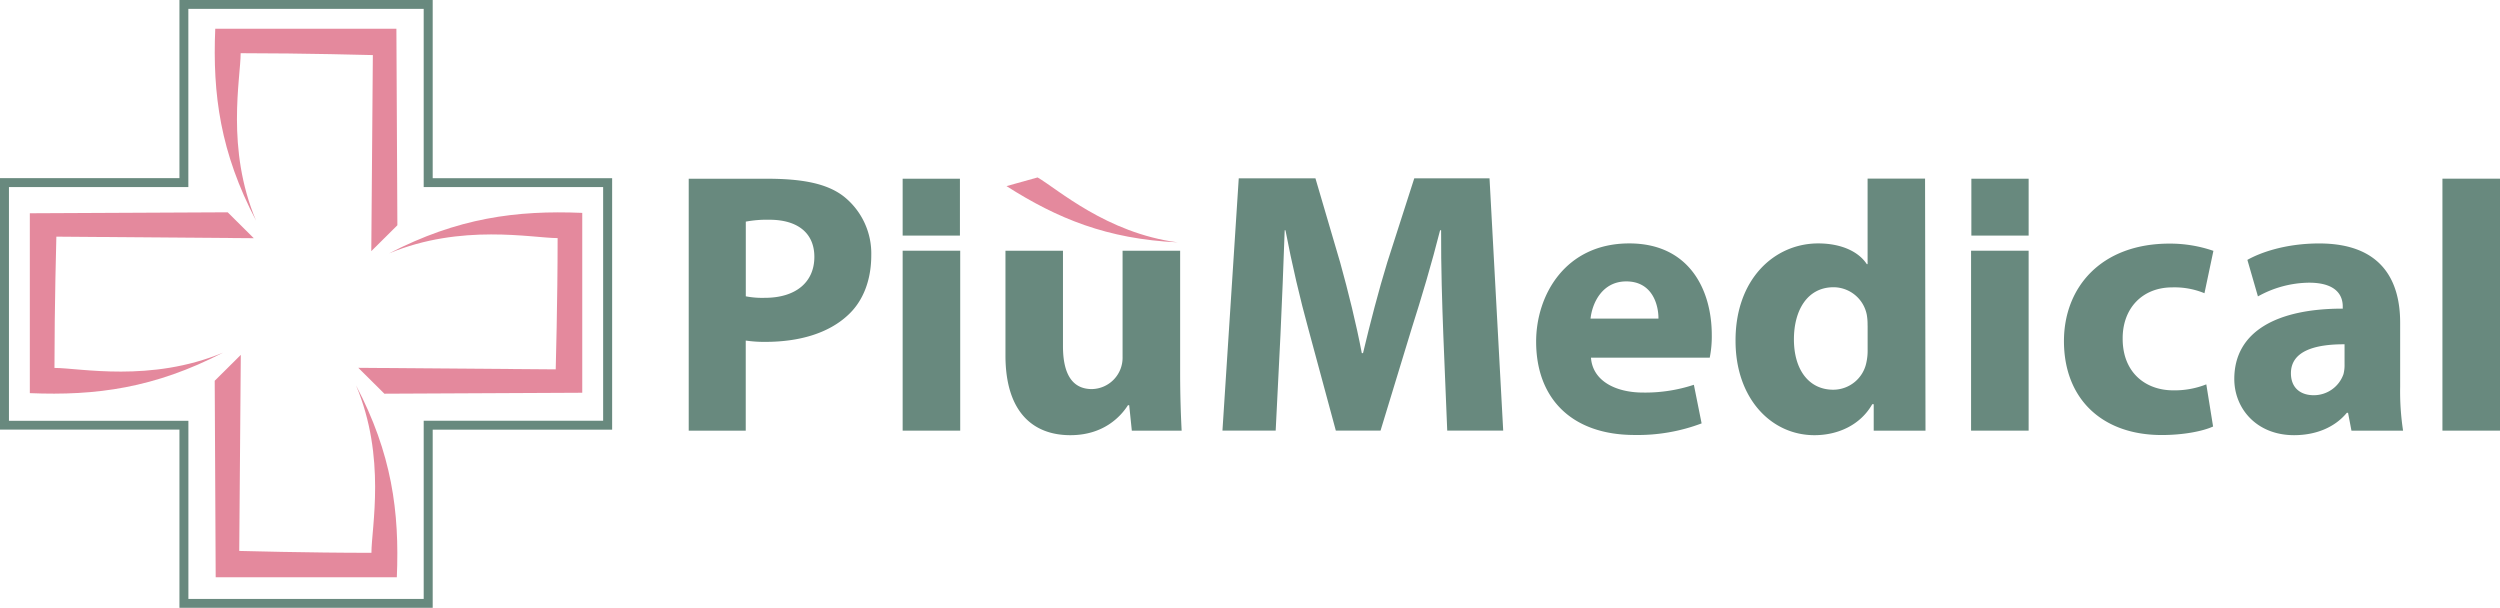 <?xml version="1.0" encoding="UTF-8"?> <svg xmlns="http://www.w3.org/2000/svg" xmlns:xlink="http://www.w3.org/1999/xlink" width="692.357" height="168.343" viewBox="0 0 692.357 168.343"><defs><clipPath id="clip-path"><rect id="Rettangolo_6" data-name="Rettangolo 6" width="692.357" height="168.342" fill="none"></rect></clipPath></defs><g id="Raggruppa_3" data-name="Raggruppa 3" transform="translate(0 0)"><path id="Tracciato_1" data-name="Tracciato 1" d="M119.832,168.33v0ZM2.48,51.811H52.162V2.462h65.177V51.8h49.695v64.72H117.339v49.349H52.175V116.531H2.48ZM49.695,0V49.335H0V118.98H49.695V168.33h70.137V118.995h49.695V49.347H119.832V0Z" transform="translate(0 0)" fill="#68897e"></path><g id="Raggruppa_2" data-name="Raggruppa 2" transform="translate(0 0)"><g id="Raggruppa_1" data-name="Raggruppa 1" clip-path="url(#clip-path)"><path id="Tracciato_2" data-name="Tracciato 2" d="M39.833,108.908l.432-54.3-7.224,7.172.27,54.419H83.477c.768-18.2-1.4-34.268-11.306-53.148,8.423,19.912,4.272,39.46,4.272,46.378-17.57,0-36.611-.522-36.611-.522" transform="translate(26.422 43.671)" fill="#e4899d"></path><path id="Tracciato_3" data-name="Tracciato 3" d="M76.831,11.716l-.432,54.3,7.224-7.172-.27-54.419H33.187c-.768,18.2,1.4,34.268,11.306,53.148C36.07,37.661,40.22,18.112,40.22,11.194c17.57,0,36.611.522,36.611.522" transform="translate(26.426 3.539)" fill="#e4899d"></path><path id="Tracciato_4" data-name="Tracciato 4" d="M11.933,39.413l54.68.428L59.391,32.67l-54.8.266V82.753c18.326.763,34.509-1.391,53.522-11.226-20.05,8.363-39.737,4.242-46.7,4.242,0-17.448.526-36.355.526-36.355" transform="translate(3.67 26.126)" fill="#e4899d"></path><path id="Tracciato_5" data-name="Tracciato 5" d="M109.817,76.16l-54.68-.428L62.359,82.9l54.8-.266V32.82c-18.326-.763-34.509,1.391-53.522,11.226,20.05-8.363,39.737-4.242,46.7-4.242,0,17.448-.526,36.355-.526,36.355" transform="translate(44.092 26.134)" fill="#e4899d"></path><path id="Tracciato_6" data-name="Tracciato 6" d="M121.788,60.076a24,24,0,0,0,5.3.414c8.462,0,13.69-4.254,13.69-11.347,0-6.436-4.434-10.276-12.479-10.276a31.929,31.929,0,0,0-6.508.522V60.076ZM106,27.508H127.5c9.781,0,16.843,1.258,21.558,5.018A20.177,20.177,0,0,1,156.54,48.7c0,6.864-2.237,12.7-6.441,16.566-5.444,5.084-13.555,7.425-22.894,7.425a35.783,35.783,0,0,1-5.43-.362V97.274H105.983V27.5Z" transform="translate(84.753 21.988)" fill="#68897e"></path><rect id="Rettangolo_1" data-name="Rettangolo 1" width="15.94" height="49.83" transform="translate(249.983 69.433)" fill="#68897e"></rect><path id="Tracciato_7" data-name="Tracciato 7" d="M203.1,72.232c0,6.61.2,11.948.418,16.177h-13.8l-.727-7.051h-.337c-1.994,3.144-6.765,8.309-15.954,8.309-10.4,0-17.975-6.463-17.975-22.078V38.58h15.927V65.021c0,7.438,2.4,11.881,8.018,11.881a8.683,8.683,0,0,0,8.489-8.912V38.58H203.1Z" transform="translate(123.731 30.852)" fill="#68897e"></path><path id="Tracciato_8" data-name="Tracciato 8" d="M249.279,70.661c-.322-8.484-.646-18.573-.607-28.834h-.283c-2.251,8.952-5.215,18.906-7.856,27.163L231.9,97.3H219.514l-7.587-28.073c-2.277-8.241-4.607-18.184-6.36-27.4h-.216c-.349,9.513-.738,20.324-1.172,29.036L202.858,97.3H188.117l4.514-69.86h21.236l6.873,23.389c2.223,8.028,4.406,16.82,5.97,25.023h.337c1.927-8.095,4.314-17.329,6.711-25.129l7.478-23.282H262.08l3.787,69.86h-15.5l-1.091-26.653Z" transform="translate(150.433 21.946)" fill="#68897e"></path><path id="Tracciato_9" data-name="Tracciato 9" d="M270.263,58.278c.027-3.8-1.685-10.3-8.921-10.3-6.724,0-9.445,6.1-9.889,10.3Zm-18.69,10.811c.471,6.556,6.994,9.673,14.417,9.673a42.992,42.992,0,0,0,14.082-2.154L282.215,87.3a49.987,49.987,0,0,1-18.54,3.211c-17.344,0-27.287-10.021-27.287-25.863,0-12.913,8.111-27.19,25.789-27.19,16.588,0,22.854,12.8,22.854,25.383a29.99,29.99,0,0,1-.567,6.261H251.574Z" transform="translate(189.035 29.954)" fill="#68897e"></path><path id="Tracciato_10" data-name="Tracciato 10" d="M303.641,68.151a15.973,15.973,0,0,0-.2-2.863,9.422,9.422,0,0,0-9.216-7.721c-7.29,0-10.983,6.423-10.983,14.424,0,8.55,4.245,13.957,10.875,13.957a9.375,9.375,0,0,0,9.2-7.575,15.089,15.089,0,0,0,.338-3.572v-6.65Zm16.035,29.13H305.34V89.949h-.4c-3.221,5.7-9.419,8.59-16.021,8.59-12.074,0-21.843-10.3-21.843-26.092-.081-17.061,10.712-27.017,22.894-27.017,6.319,0,11.171,2.235,13.46,5.741h.216V27.487h15.915l.121,69.781Z" transform="translate(213.571 21.982)" fill="#68897e"></path><rect id="Rettangolo_2" data-name="Rettangolo 2" width="15.94" height="49.83" transform="translate(545.874 69.432)" fill="#68897e"></rect><path id="Tracciato_11" data-name="Tracciato 11" d="M358.936,88.132c-2.871,1.312-8.207,2.368-14.257,2.368-16.532,0-27.069-10.049-27.069-26.013,0-14.851,10.24-27,29.252-27A36.859,36.859,0,0,1,359,39.494l-2.478,11.734a21.744,21.744,0,0,0-8.907-1.618c-8.408,0-13.813,5.926-13.744,14.235,0,9.328,6.306,14.279,14,14.279a23.782,23.782,0,0,0,9.162-1.659l1.874,11.655Z" transform="translate(253.987 29.978)" fill="#68897e"></path><path id="Tracciato_12" data-name="Tracciato 12" d="M374.342,65.39c-8.367-.041-14.835,1.953-14.835,8.014,0,4.094,2.694,6.088,6.319,6.088a8.7,8.7,0,0,0,8.233-5.833,9.9,9.9,0,0,0,.3-2.7V65.4ZM376.269,89.3l-.943-4.937h-.336c-3.342,4.04-8.558,6.195-14.621,6.195-10.417,0-16.546-7.427-16.546-15.549,0-13.233,11.925-19.509,30.035-19.494v-.642c0-2.7-1.456-6.556-9.378-6.544a29.578,29.578,0,0,0-14.109,3.8l-2.923-10.116c3.571-2.021,10.537-4.55,19.888-4.55,17.032,0,22.422,10,22.422,21.931V77.124a71.882,71.882,0,0,0,.808,12.189H376.242Z" transform="translate(274.949 29.96)" fill="#68897e"></path><rect id="Rettangolo_3" data-name="Rettangolo 3" width="15.94" height="69.779" transform="translate(676.415 49.482)" fill="#68897e"></rect><path id="Tracciato_13" data-name="Tracciato 13" d="M163.506,27.308c5.484,3.171,19.107,15.414,38.78,17.97-19.552-.923-33.309-6.6-47.4-15.574l8.611-2.4Z" transform="translate(123.856 21.838)" fill="#e4899d"></path><rect id="Rettangolo_4" data-name="Rettangolo 4" width="15.861" height="15.749" transform="translate(249.983 49.495)" fill="#68897e"></rect><rect id="Rettangolo_5" data-name="Rettangolo 5" width="15.861" height="15.749" transform="translate(545.955 49.495)" fill="#68897e"></rect></g></g></g></svg> 